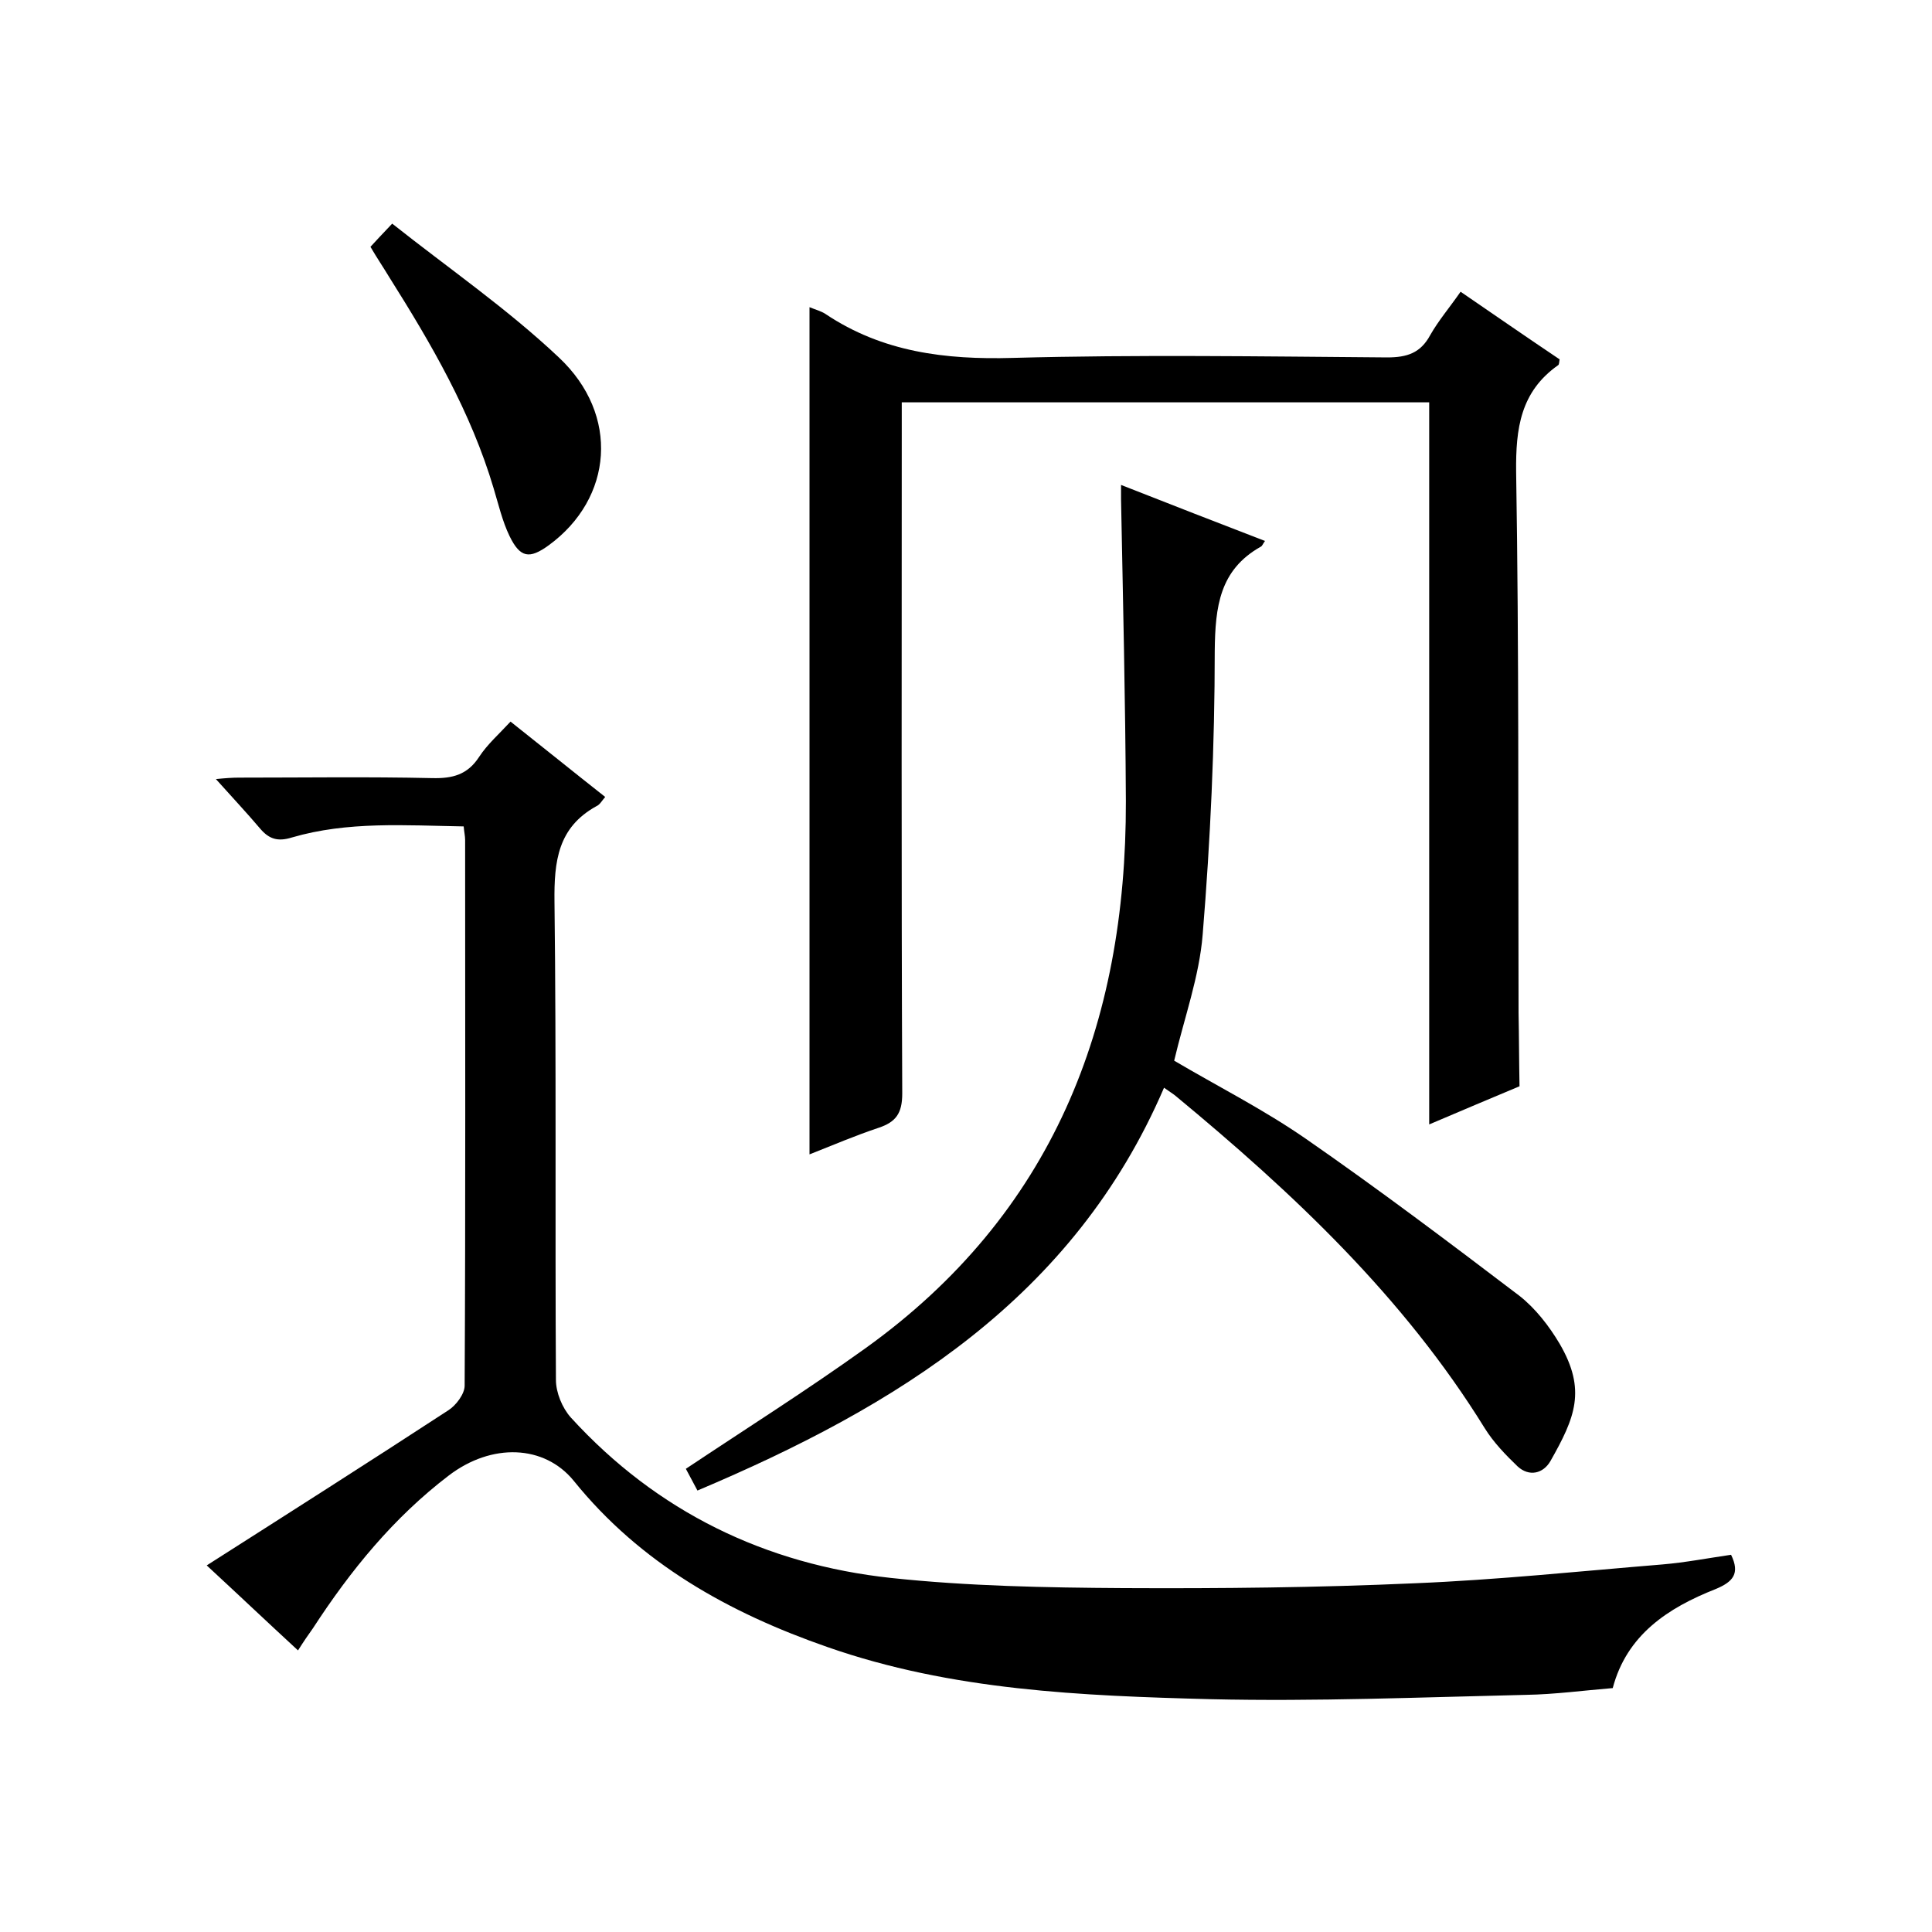 <svg enable-background="new 0 0 400 400" viewBox="0 0 400 400" xmlns="http://www.w3.org/2000/svg"><path d="m61.7 341.7c-6.4-5.9-12.2-11.4-18.9-17.6 17.1-10.9 33.6-21.4 50-32.1 1.6-1 3.4-3.4 3.4-5.1.2-37.7.1-75.3.1-113 0-.8-.2-1.6-.3-2.8-12.1-.2-24-1.1-35.6 2.3-2.9.9-4.7.3-6.5-1.8-2.8-3.3-5.7-6.4-9.2-10.3 2-.2 3.4-.3 4.8-.3 13.3 0 26.7-.2 40 .1 4.2.1 7.3-.7 9.7-4.4 1.7-2.6 4.1-4.7 6.5-7.3 6.7 5.3 13 10.4 19.6 15.6-.7.8-1.1 1.6-1.8 1.9-8 4.4-8.8 11.4-8.7 19.8.4 33 .1 66 .3 99 0 2.6 1.3 5.8 3.1 7.8 17.8 19.5 40.3 30.4 66.3 33.2 15.9 1.7 32.1 2 48.1 2.1 20.1.1 40.2-.1 60.3-1 17.1-.7 34.2-2.5 51.3-3.9 4.7-.4 9.4-1.3 14.2-2 1.9 3.9.4 5.6-3.2 7.1-9.9 3.9-18.4 9.5-21.3 20.5-6.1.5-12 1.3-17.9 1.4-21.8.5-43.6 1.4-65.3.9-26.8-.7-53.7-1.8-79.4-10.8-20.4-7.1-38.7-17.3-52.5-34.4-6.1-7.5-17-7.9-25.9-1.1-11.4 8.7-20.3 19.6-28.1 31.6-1 1.4-1.9 2.7-3.1 4.6z"/><path d="m167.6 63.6c1.2.5 2.4.8 3.3 1.4 11.8 7.9 24.8 9.5 38.8 9.1 25.8-.7 51.6-.3 77.5-.1 4.1 0 6.9-.9 8.9-4.6 1.7-3 4-5.7 6.3-9 7 4.8 13.8 9.5 20.5 14-.1.6-.1 1.1-.3 1.2-7.8 5.5-8.8 13.1-8.7 22.1.6 37 .4 74 .5 110.9v1c.1 5.1.1 10.2.2 15.3-6 2.5-12.1 5.1-18.7 7.9 0-50.3 0-99.7 0-149.5-36.4 0-72.4 0-109.2 0v5.7c0 45.8-.1 91.6.1 137.4 0 4.1-1.3 5.9-4.9 7.1-4.8 1.6-9.5 3.6-14.3 5.5 0-58.5 0-116.7 0-175.4z"/><path d="m232.1 100.4c10.2 4 19.9 7.8 29.8 11.6-.5.7-.6 1.1-.9 1.2-8.5 4.8-9.4 12.4-9.5 21.5 0 19.6-.9 39.3-2.5 58.8-.7 8.7-3.8 17.2-5.9 26.1 8.8 5.2 18.5 10.1 27.3 16.2 15 10.4 29.6 21.4 44.2 32.5 3.3 2.6 6.1 6.2 8.3 9.9 5.6 9.6 3.2 15.3-1.9 24.3-1.5 2.6-4.4 3.3-6.8 1.1-2.5-2.4-5-5-6.8-7.9-16.8-27.2-39.7-48.7-64-68.8-.6-.5-1.3-.9-2.4-1.7-18.7 43.5-55.2 65.9-96.6 83.4-1-1.9-1.8-3.4-2.4-4.5 12.6-8.4 25.1-16.3 37.1-24.9 38.8-27.8 54.1-67 54-113.3-.1-20.8-.6-41.6-1-62.5 0-.7 0-1.5 0-3z"/><path d="m81.2 46.3c11.6 9.2 23.8 17.6 34.5 27.7 12.7 11.9 11.2 29.2-2.1 38.9-4 2.9-5.9 2.6-8.1-1.9-1.5-3.1-2.3-6.6-3.3-9.9-4.7-15.8-12.9-29.9-21.6-43.7-1.2-2-2.5-3.9-3.9-6.3 1.2-1.3 2.4-2.6 4.5-4.8z"/></svg>